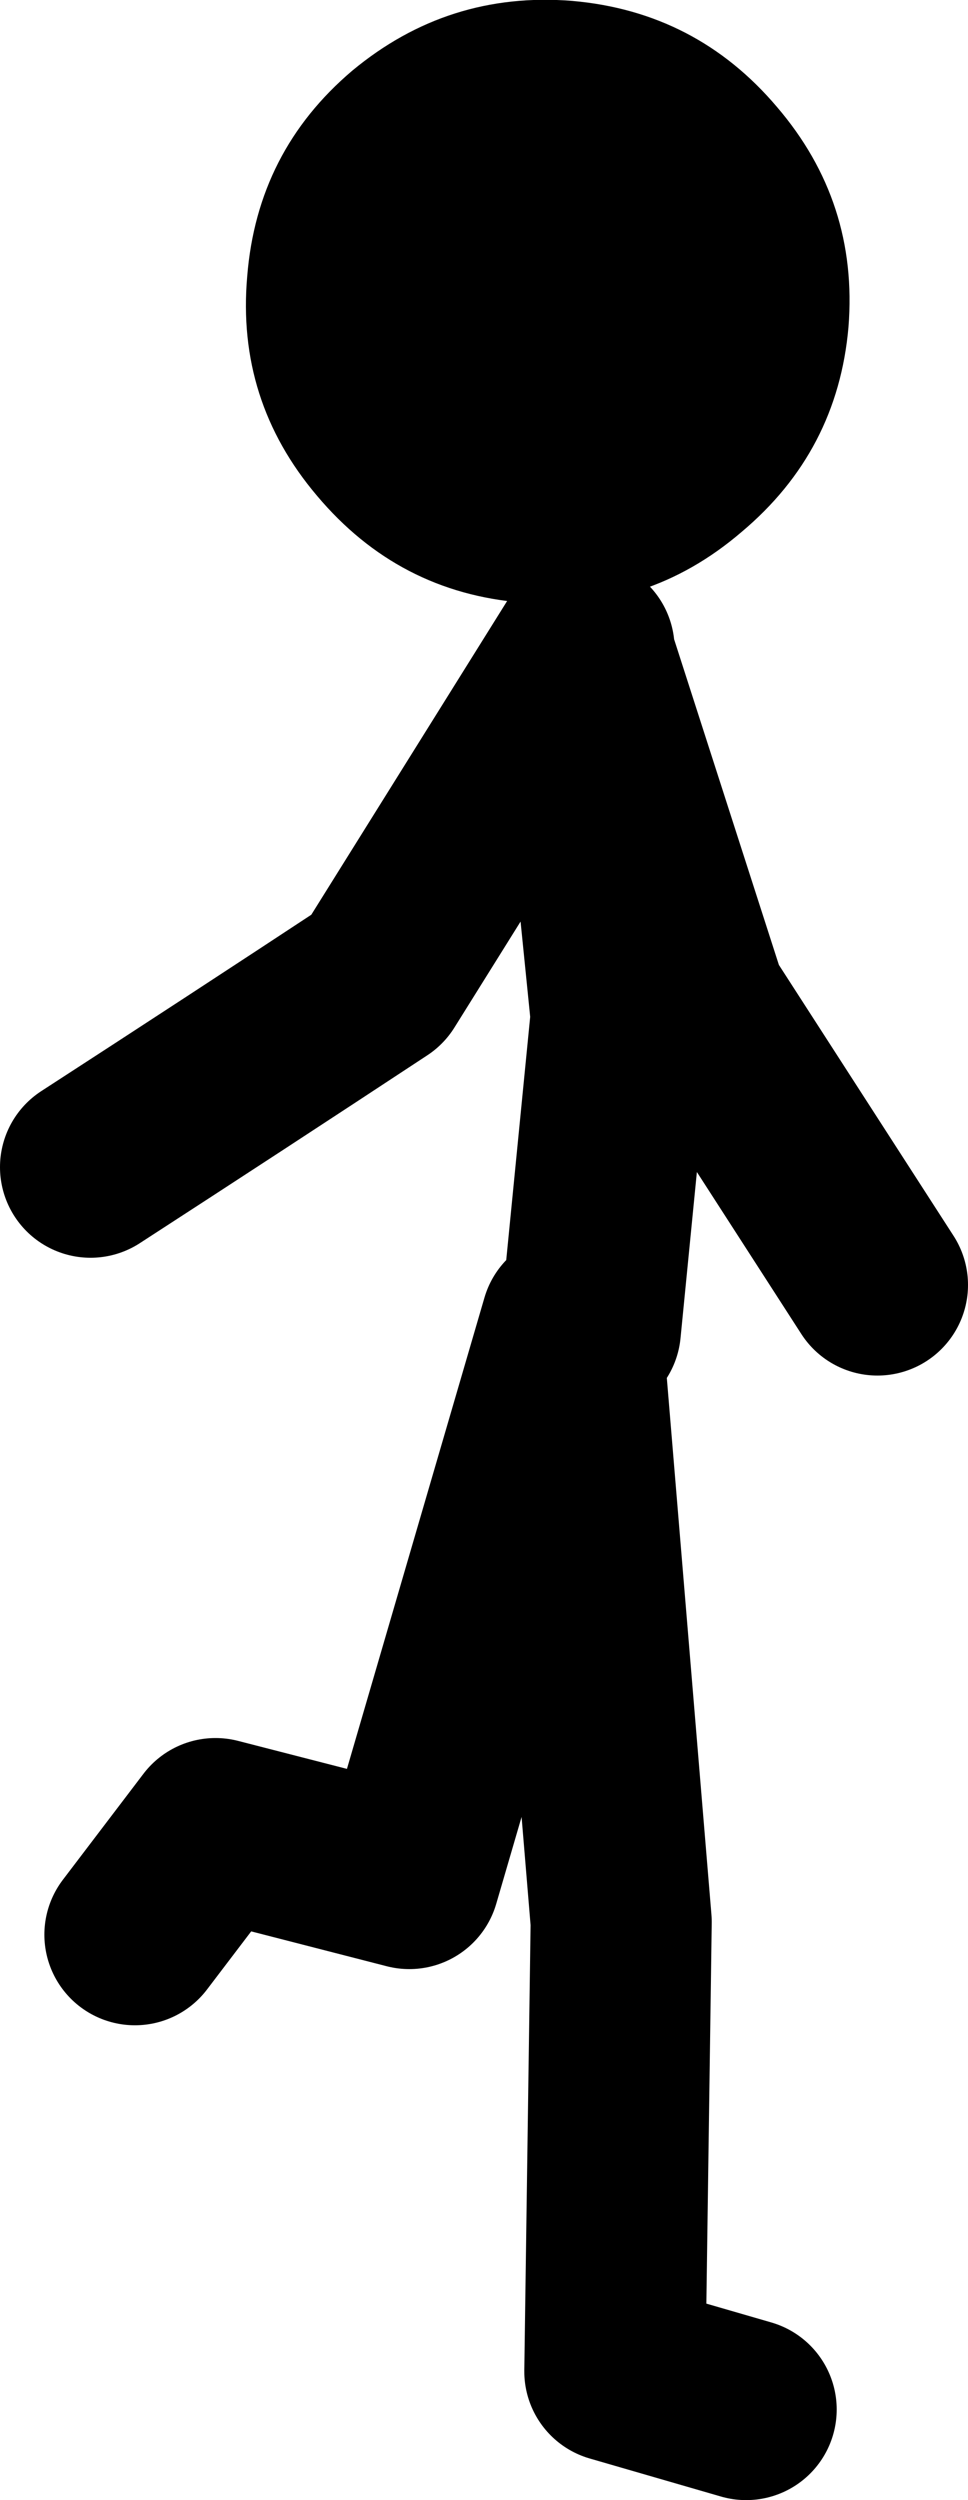 <?xml version="1.0" encoding="UTF-8" standalone="no"?>
<svg xmlns:xlink="http://www.w3.org/1999/xlink" height="137.95px" width="53.45px" xmlns="http://www.w3.org/2000/svg">
  <g transform="matrix(1.0, 0.0, 0.0, 1.0, 243.1, 59.4)">
    <path d="M-238.1 5.0 Q-230.15 -0.15 -222.25 -5.35 L-210.85 -23.6 -210.8 -23.1 -204.65 -4.0 -194.65 11.5 M-210.5 13.95 L-208.8 -3.3 -210.8 -23.1 M-201.9 73.55 L-209.15 71.45 -208.8 46.65 -211.55 13.6 -220.5 44.25 -231.2 41.5 -235.65 47.35" fill="none" stroke="#000000" stroke-linecap="round" stroke-linejoin="round" stroke-width="10.0"/>
    <path d="M-223.65 -55.5 Q-228.9 -51.05 -229.45 -44.15 -230.05 -37.3 -225.6 -32.05 -221.1 -26.7 -214.25 -26.15 -207.4 -25.55 -202.15 -30.05 -196.85 -34.5 -196.25 -41.35 -195.7 -48.25 -200.2 -53.5 -204.65 -58.75 -211.5 -59.35 -218.35 -59.9 -223.65 -55.5" fill="#000000" fill-rule="evenodd" stroke="none"/>
  </g>
</svg>
